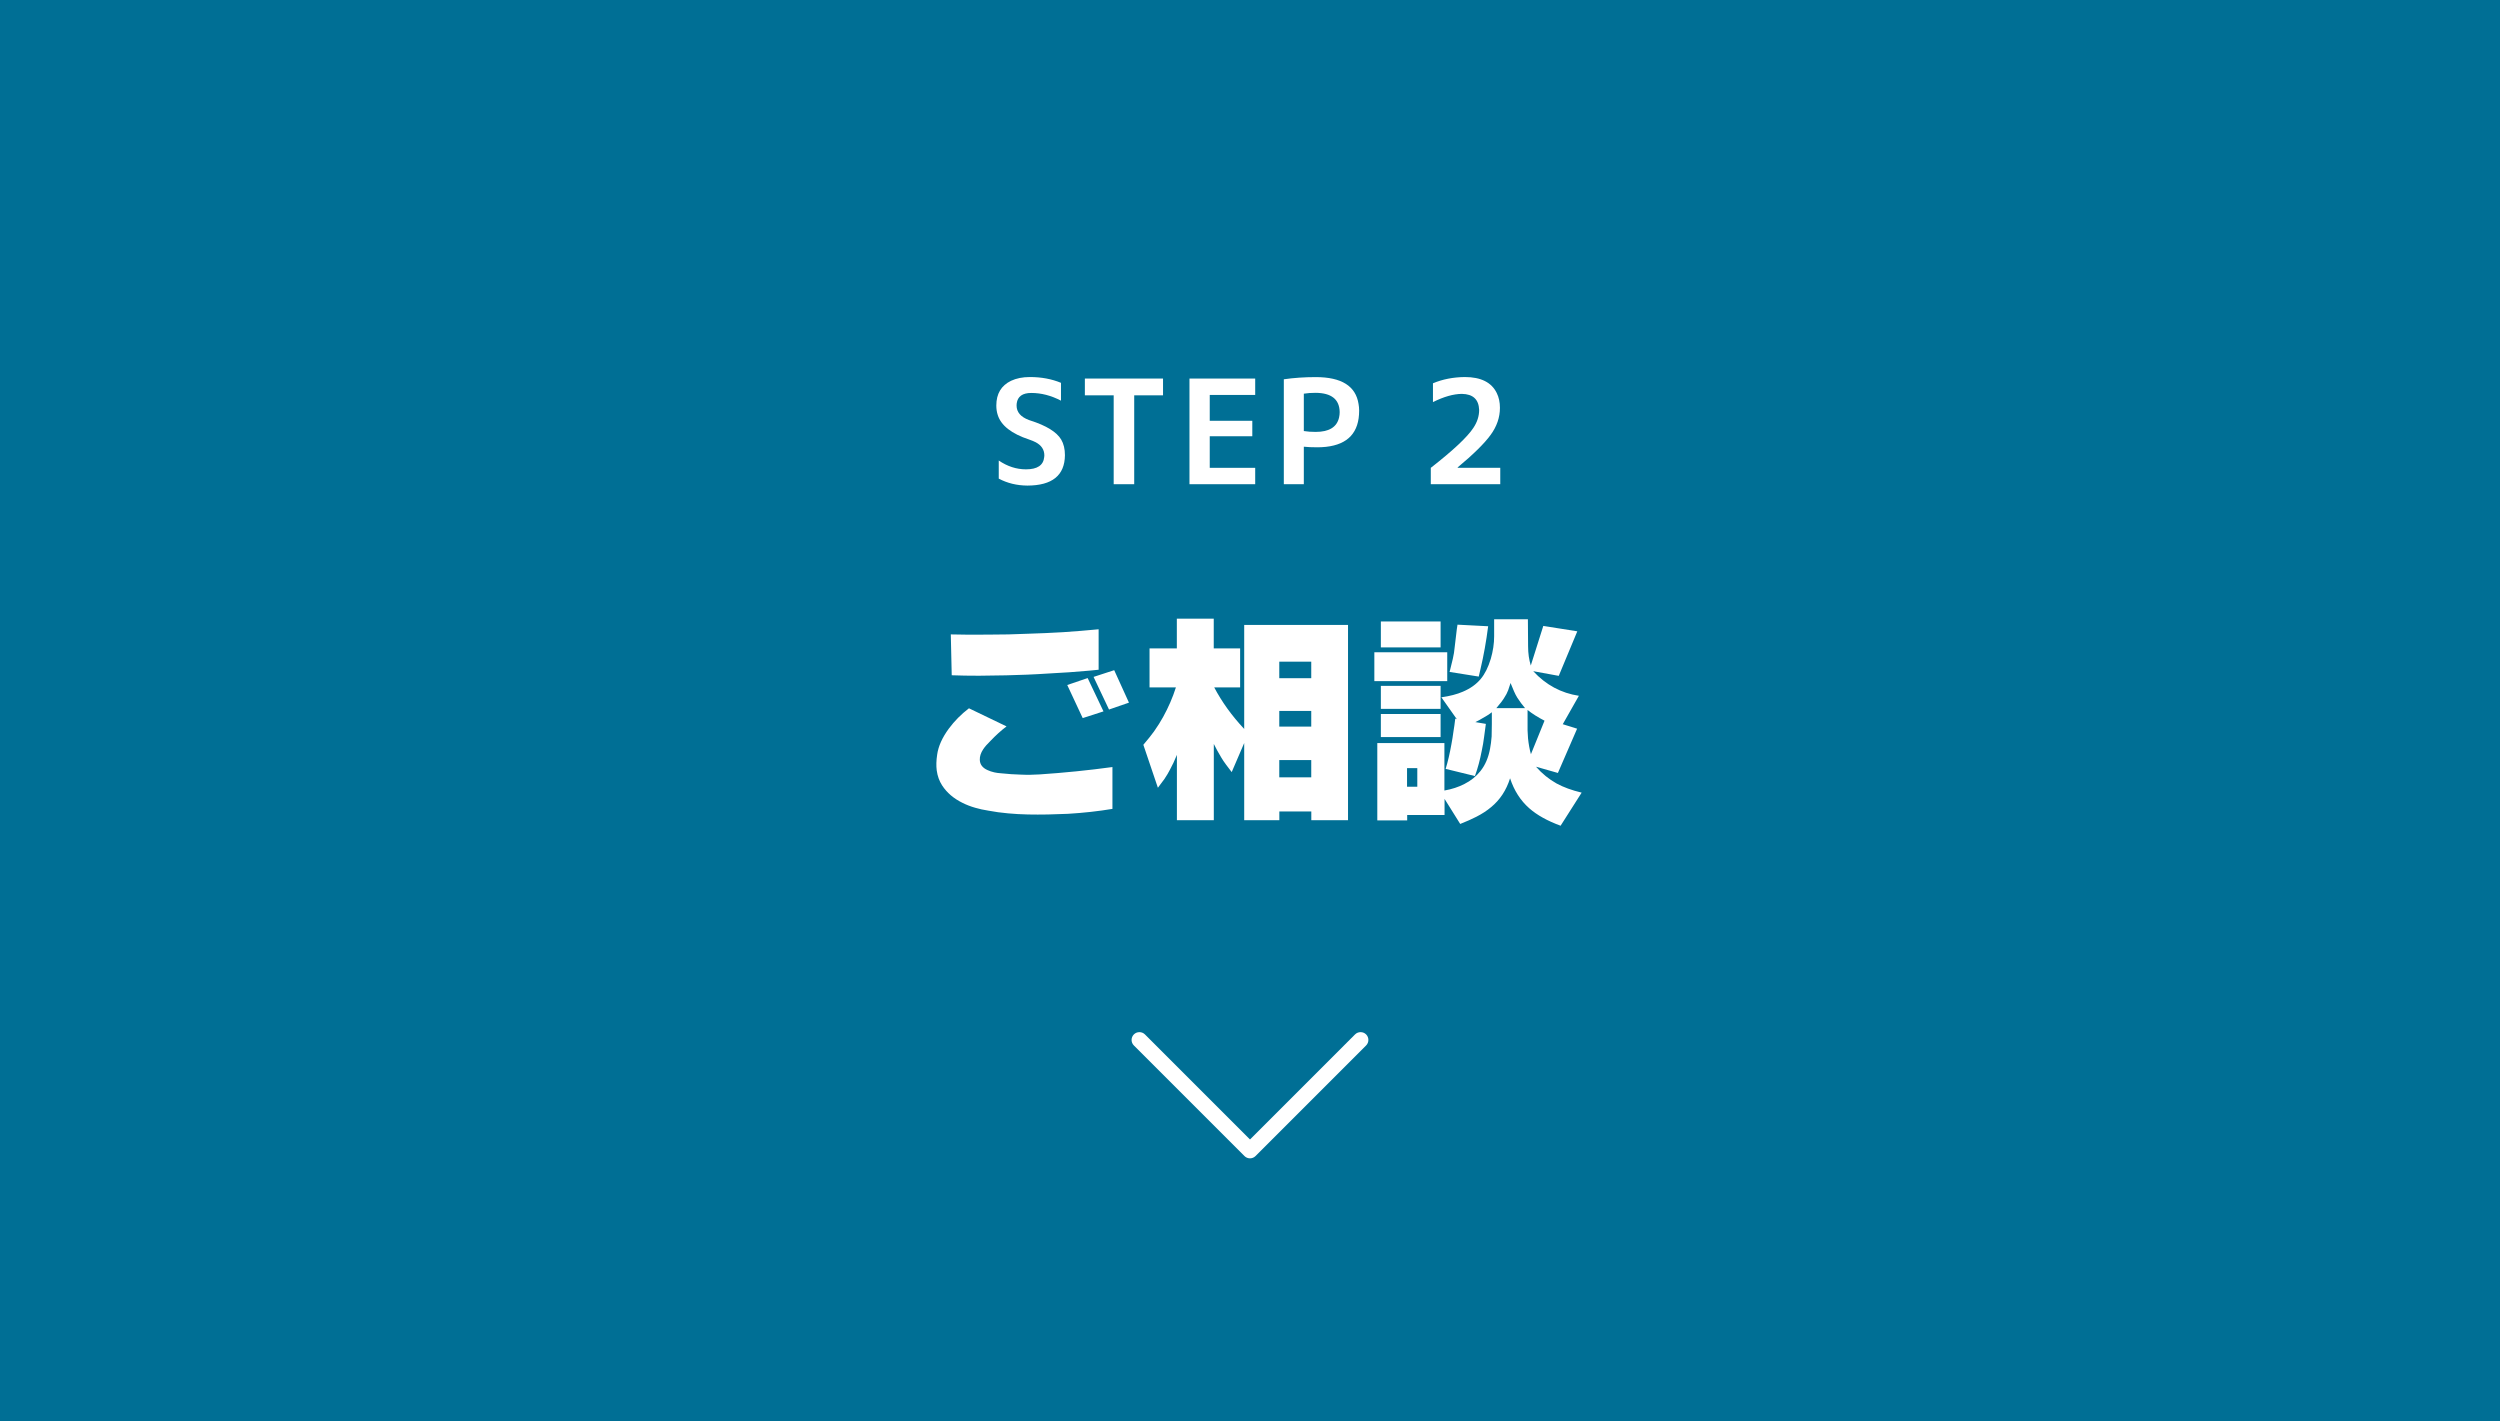 <?xml version="1.0" encoding="UTF-8"?>
<svg xmlns="http://www.w3.org/2000/svg" id="_レイヤー_2" viewBox="0 0 380 216">
  <defs>
    <style>.cls-1{fill:#006f95;}.cls-2{fill:#fff;}</style>
  </defs>
  <g id="ph">
    <rect class="cls-1" width="380" height="216"></rect>
    <path class="cls-2" d="M161.27,60.9c-1.5-.78-3-1.17-4.51-1.17-1.34,0-2.08.53-2.22,1.58-.01.12-.02.23-.02.33,0,1,.62,1.73,1.87,2.2.07.03.14.05.2.07,2.45.78,4.02,1.75,4.71,2.9.38.65.57,1.44.57,2.38-.03,3.07-1.93,4.61-5.7,4.62-1.61-.01-3.07-.37-4.36-1.06v-2.75c1.31.89,2.68,1.34,4.14,1.34,1.73,0,2.65-.62,2.77-1.87.01-.09.02-.17.02-.24,0-.87-.43-1.53-1.3-2-.29-.15-.63-.29-1.01-.42-2.67-.88-4.26-2.12-4.77-3.72-.15-.45-.22-.94-.22-1.45,0-1.79.75-3.04,2.24-3.76.81-.38,1.76-.57,2.86-.57,1.73,0,3.31.29,4.73.88v2.71Z"></path>
    <path class="cls-2" d="M176.78,57.54v2.55h-4.38v13.51h-3.12v-13.51h-4.38v-2.55h11.88Z"></path>
    <path class="cls-2" d="M183.88,60.02v3.94h6.47v2.35h-6.47v4.8h6.91v2.49h-9.99v-16.06h9.99v2.49h-6.91Z"></path>
    <path class="cls-2" d="M195.15,57.65c1.53-.22,3.14-.33,4.84-.33,3.92,0,6.09,1.36,6.51,4.09.06.32.09.66.09,1.01,0,3.3-1.68,5.13-5.04,5.5-.41.04-.84.07-1.28.07-.85,0-1.55-.03-2.09-.09v5.7h-3.04v-15.95ZM198.18,65.52c.56.09,1.16.13,1.8.13,2.04,0,3.23-.73,3.56-2.2.06-.26.09-.54.09-.81-.03-1.94-1.25-2.91-3.65-2.93-.66,0-1.26.04-1.8.13v5.68Z"></path>
    <path class="cls-2" d="M221.57,71.07v.04h6.47v2.49h-10.56v-2.49c3.4-2.65,5.56-4.68,6.47-6.07.59-.88.88-1.79.88-2.73-.06-1.6-.93-2.41-2.62-2.44-1.29.01-2.76.43-4.4,1.25v-2.86c1.47-.62,3.08-.93,4.84-.95,2.45,0,4.07.81,4.86,2.44.32.65.48,1.39.48,2.24,0,1.45-.47,2.82-1.41,4.11-.95,1.31-2.63,2.96-5.02,4.95Z"></path>
    <path class="cls-2" d="M153.01,110.4c-.84.63-1.65,1.37-2.45,2.21-.5.48-.87.91-1.12,1.29-.36.54-.53,1.08-.51,1.6.02.7.42,1.22,1.19,1.56.29.14.63.25,1.02.34.29.07.63.11,1.02.14,1.07.11,2.05.18,2.96.2,1.02.05,1.99.03,2.92-.03,3.72-.25,7.4-.62,11.05-1.12v6.36c-2.15.36-4.41.61-6.77.75-1.11.05-2.12.08-3.03.1-1.07.02-2.07.02-3.03,0-1.04-.02-2.05-.08-3.03-.17-1.04-.09-2.04-.23-2.99-.41-.73-.11-1.39-.26-2.01-.44-.7-.2-1.35-.45-1.94-.75-1.34-.66-2.37-1.54-3.09-2.65-.43-.66-.7-1.42-.82-2.28-.09-.7-.07-1.51.07-2.41.18-1.27.77-2.58,1.77-3.94.86-1.16,1.88-2.19,3.06-3.09l5.71,2.75ZM144.51,96.43c1.84.05,3.79.06,5.85.03.95,0,1.93-.01,2.92-.03.93-.02,1.9-.06,2.92-.1,1.02-.05,1.91-.08,2.69-.1.97-.05,1.88-.09,2.72-.14.95-.07,1.85-.14,2.69-.2.93-.07,1.82-.15,2.69-.24v6.15l-1.43.14c-1.97.18-4.08.33-6.32.44-1,.07-2.05.12-3.16.17-.97.02-2.02.06-3.13.1-.77.02-1.46.03-2.07.03-.75.02-1.44.03-2.07.03-1.5,0-2.88-.02-4.15-.07l-.14-6.22ZM165.32,103.06l2.41,5.07-3.16,1.02-2.35-5.03,3.09-1.05ZM169.36,101.87l2.24,4.93-3.03,1.05-2.35-4.96,3.13-1.02Z"></path>
    <path class="cls-2" d="M173.78,113.22c.66-.77,1.2-1.45,1.63-2.04.54-.77,1.01-1.51,1.39-2.21.79-1.43,1.44-2.92,1.94-4.49h-4.01v-5.92h4.15v-4.52h5.61v4.52h4.01v5.92h-3.94c1.16,2.2,2.67,4.31,4.56,6.32v-15.81h15.78v29.68h-5.58v-1.33h-4.86v1.33h-5.34v-11.73l-1.9,4.42c-.36-.48-.65-.85-.85-1.12-.29-.39-.54-.76-.75-1.12-.41-.68-.78-1.36-1.12-2.04v11.59h-5.61v-9.93c-.34.84-.69,1.59-1.05,2.24-.23.45-.51.93-.85,1.43-.25.36-.58.8-.99,1.33l-2.21-6.53ZM194.45,103.09h4.86v-2.52h-4.86v2.52ZM194.45,110.44h4.86v-2.38h-4.86v2.38ZM194.45,118.15h4.86v-2.62h-4.86v2.62Z"></path>
    <path class="cls-2" d="M208.9,103.53v-4.39h11.08v4.39h-11.08ZM209.35,124.68v-11.73h10.2v7.21c1.13-.2,2.14-.53,3.03-.99,1-.5,1.81-1.16,2.45-1.97.73-.91,1.21-2.04,1.46-3.4.11-.57.19-1.19.24-1.87.02-.5.03-1.12.03-1.87v-1.8c-.36.29-.94.66-1.73,1.09-.07.05-.12.08-.17.1l-.61.31,1.6.27c-.09.73-.18,1.39-.27,2.01-.09.7-.2,1.37-.34,2.01-.27,1.43-.62,2.73-1.05,3.91l-4.45-1.09c.34-1.11.63-2.37.88-3.77.11-.59.22-1.24.31-1.94.09-.52.18-1.17.27-1.94l.24.1-2.35-3.33c1.27-.18,2.36-.46,3.26-.85,1.13-.48,2.04-1.12,2.72-1.94.63-.75,1.14-1.77,1.53-3.06.34-1.18.51-2.32.51-3.43v-2.58h5.13l.03,4.11c0,1.07.14,2.04.41,2.92l1.9-6.02,5.17.82-2.82,6.77-3.88-.71c1.93,2.09,4.24,3.33,6.94,3.74l-2.45,4.32,2.18.68-2.92,6.73-3.33-.95c.91,1.04,1.95,1.89,3.13,2.55,1.04.57,2.31,1.03,3.81,1.39l-3.2,5.03c-1.99-.73-3.58-1.61-4.76-2.65-1.34-1.18-2.31-2.7-2.92-4.56-.57,1.81-1.53,3.28-2.89,4.39-.61.52-1.36,1.01-2.24,1.46-.66.34-1.47.7-2.45,1.09l-2.38-3.81v2.45h-5.68v.82h-4.52ZM209.89,98.4v-3.94h9.08v3.94h-9.08ZM209.89,107.75v-3.5h9.08v3.5h-9.08ZM209.89,112.03v-3.5h9.08v3.5h-9.08ZM213.87,119.58h1.56v-2.82h-1.56v2.82ZM220.33,102.14c.02-.11.06-.24.1-.37.07-.27.14-.54.2-.82.07-.29.14-.57.2-.82.14-.61.23-1.17.27-1.67l.34-2.86.1-.65,4.66.24c-.29,2.29-.68,4.45-1.16,6.49l-.27,1.16-4.45-.71ZM231.82,107.65c-.41-.48-.81-1.01-1.19-1.6-.18-.29-.35-.62-.51-.99-.09-.23-.23-.56-.41-.99-.05-.09-.08-.18-.1-.27-.16.5-.28.87-.37,1.12-.16.41-.34.76-.54,1.05-.23.41-.65.96-1.26,1.67h4.39ZM234.78,109.55c-1.02-.52-1.88-1.07-2.59-1.63v3.09c.02.45.05.86.07,1.22.09.88.24,1.69.44,2.41l2.07-5.1Z"></path>
    <path class="cls-2" d="M172,158.07c0-.3.12-.61.35-.84.46-.46,1.22-.46,1.68,0l15.97,15.97,15.97-15.97c.46-.46,1.22-.46,1.68,0,.46.46.46,1.22,0,1.68l-16.81,16.81c-.22.22-.52.35-.84.35s-.62-.13-.84-.35l-16.81-16.81c-.23-.23-.35-.54-.35-.84Z"></path>
  </g>
</svg>
